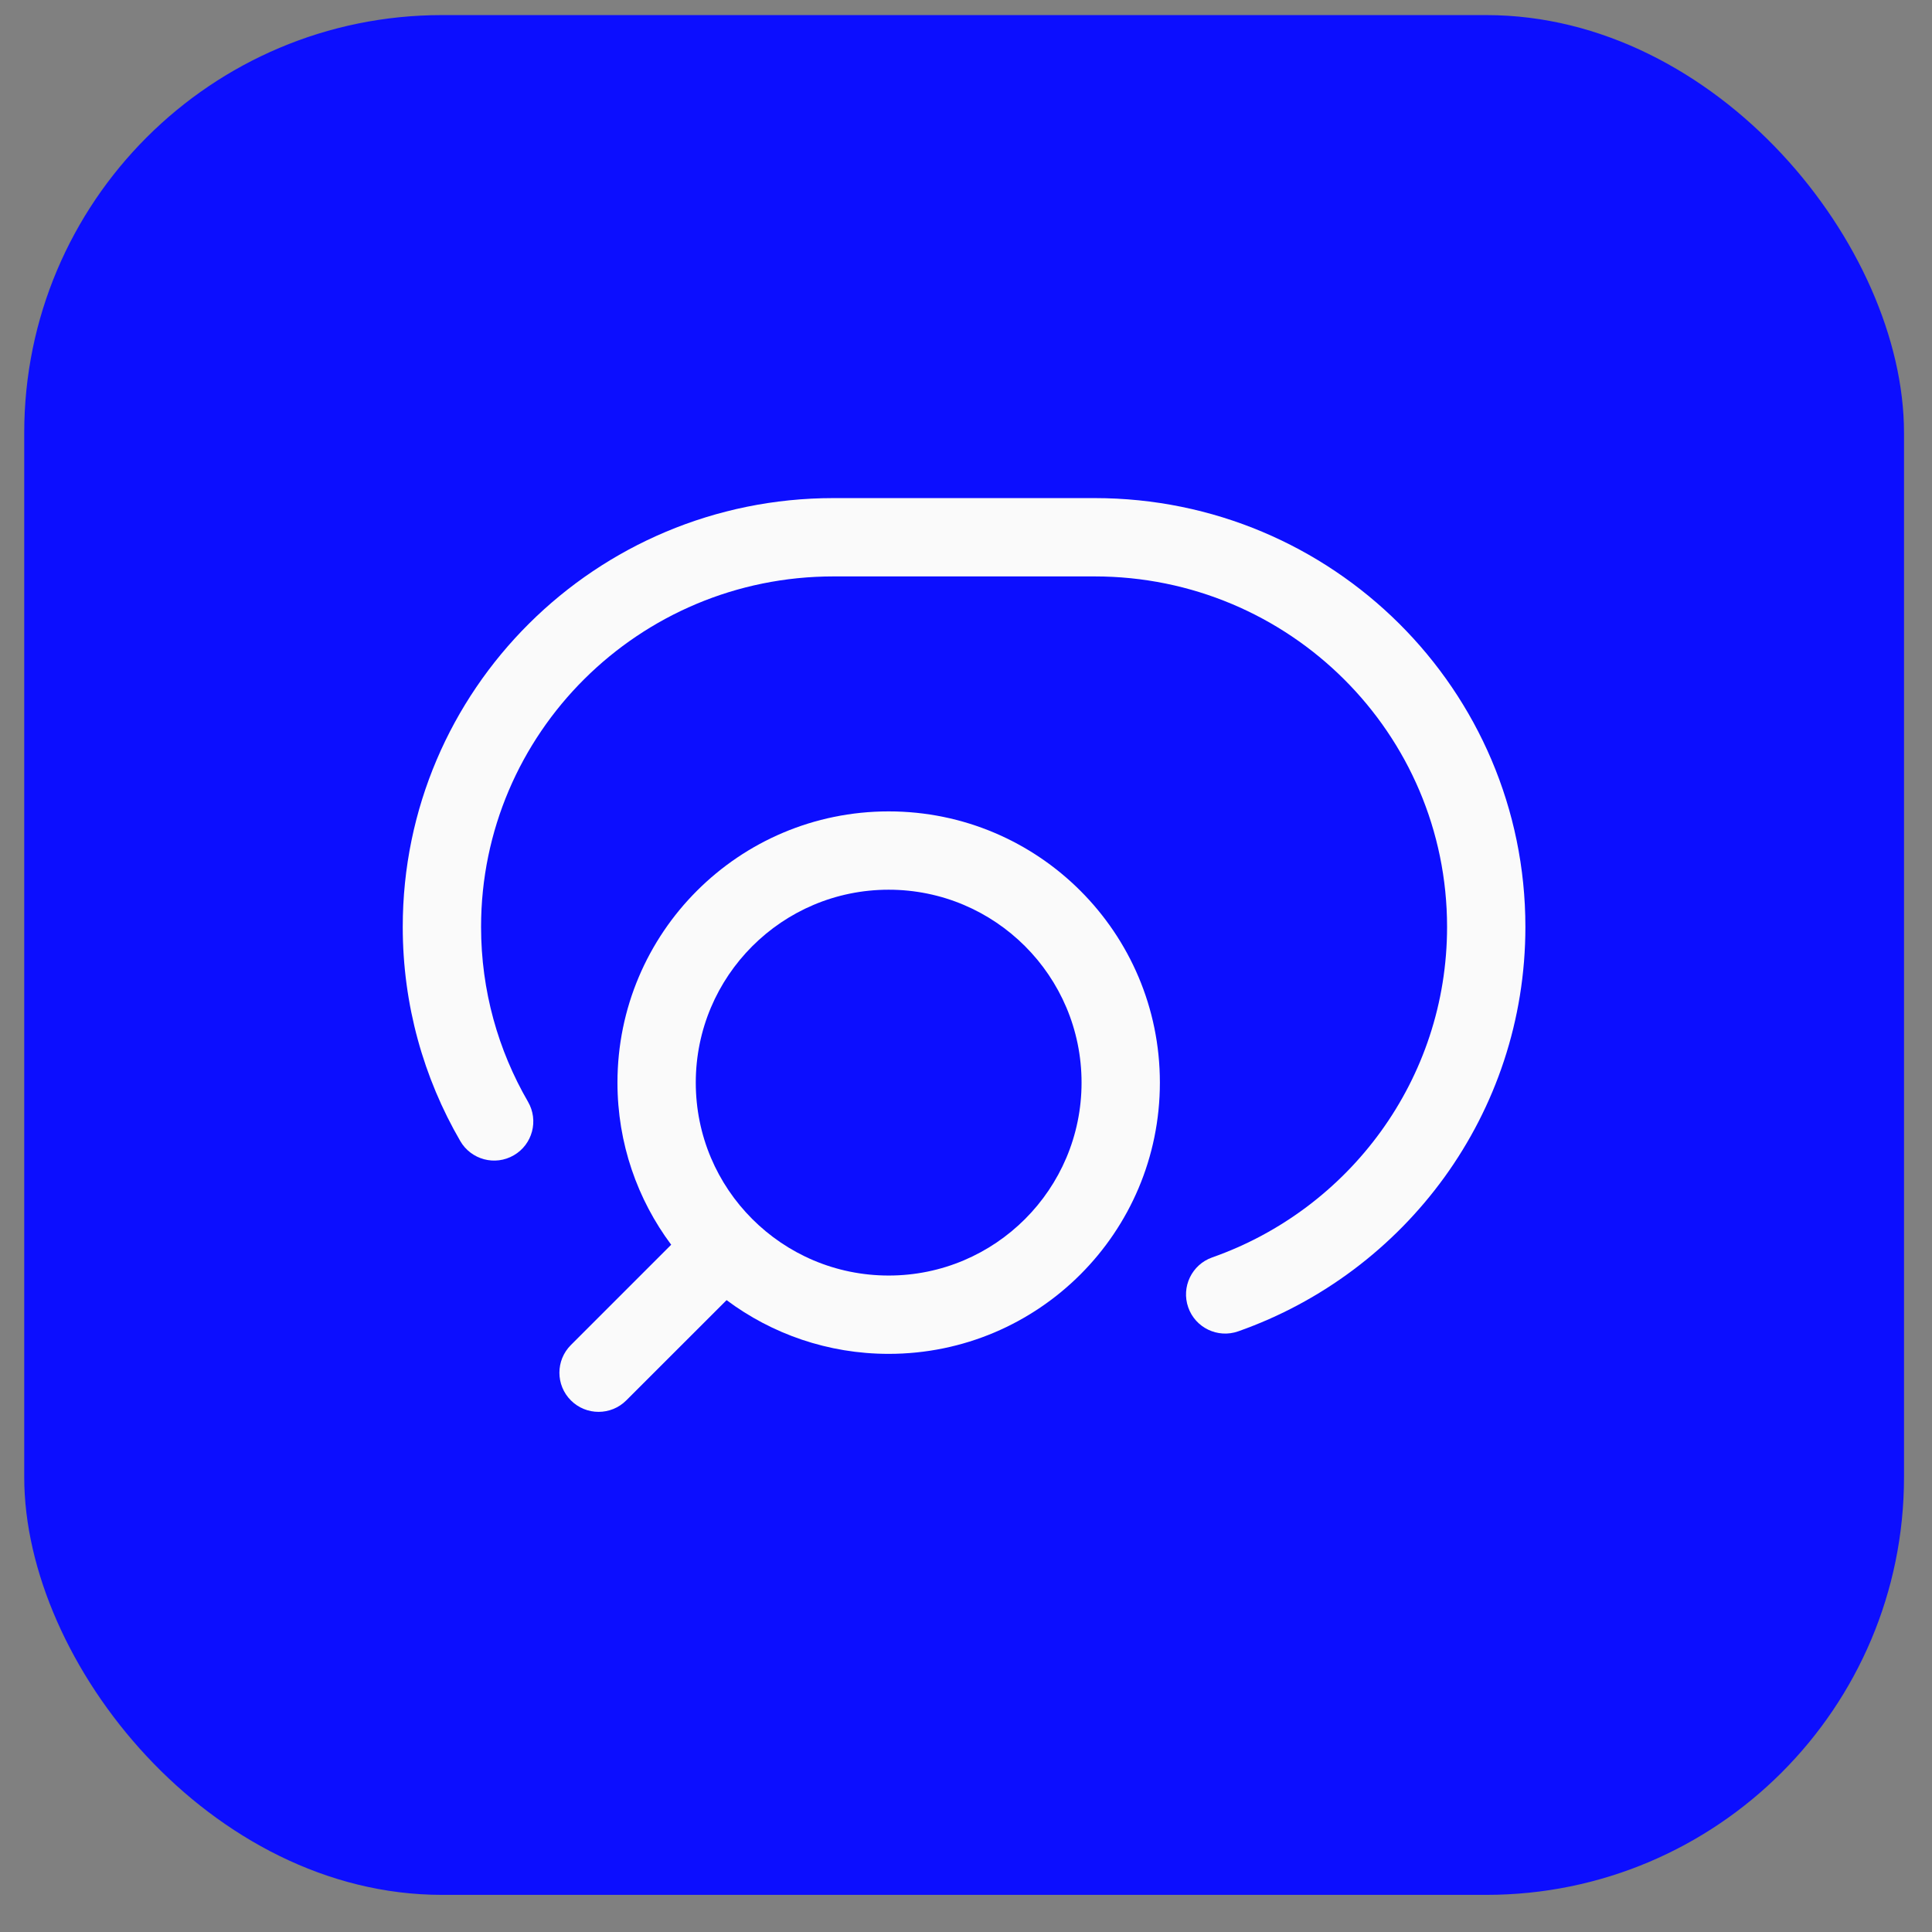 <svg width="37" height="37" viewBox="0 0 37 37" fill="none" xmlns="http://www.w3.org/2000/svg">
<rect x="0" y="0" width="37" height="37" fill="#808080" stroke="none"/>
<rect x="0.464" y="0.289" width="36" height="36" rx="8" fill="#0C0EFF"/>
<path d="M15.963 9.539C11.411 9.539 7.713 13.212 7.713 17.751C7.713 19.244 8.114 20.646 8.815 21.853C9.023 22.211 9.482 22.333 9.84 22.125C10.198 21.918 10.32 21.459 10.112 21.1C9.541 20.115 9.213 18.972 9.213 17.751C9.213 14.048 12.232 11.039 15.963 11.039H20.963C24.695 11.039 27.713 14.048 27.713 17.751C27.713 20.67 25.839 23.159 23.215 24.081C22.824 24.219 22.619 24.647 22.756 25.038C22.893 25.429 23.322 25.634 23.712 25.497C26.914 24.37 29.213 21.331 29.213 17.751C29.213 13.212 25.516 9.539 20.963 9.539H15.963Z" fill="#FAFAFA"/>
<path fill-rule="evenodd" clip-rule="evenodd" d="M17.019 15.539C14.15 15.539 11.825 17.865 11.825 20.733C11.825 21.897 12.208 22.972 12.854 23.838L10.933 25.759C10.64 26.052 10.64 26.526 10.933 26.819C11.226 27.112 11.701 27.112 11.994 26.819L13.915 24.899C14.78 25.545 15.855 25.928 17.019 25.928C19.888 25.928 22.213 23.602 22.213 20.733C22.213 17.865 19.888 15.539 17.019 15.539ZM13.325 20.733C13.325 18.693 14.979 17.039 17.019 17.039C19.059 17.039 20.713 18.693 20.713 20.733C20.713 22.774 19.059 24.428 17.019 24.428C15.999 24.428 15.076 24.015 14.407 23.346C13.737 22.677 13.325 21.754 13.325 20.733Z" fill="#FAFAFA"/>
</svg>
